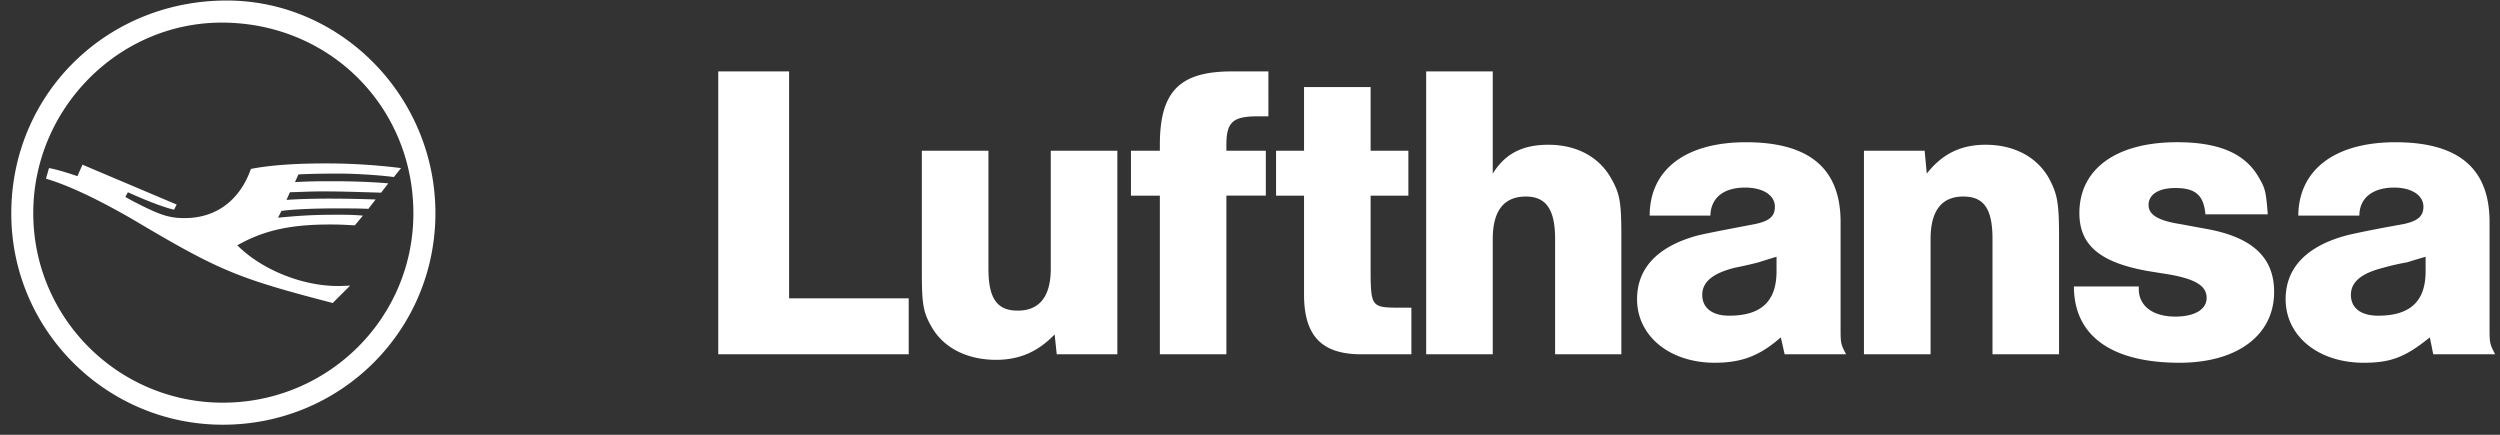 <svg xmlns="http://www.w3.org/2000/svg" width="138" height="24" viewBox="0 0 138 24"><rect x="0" y="0" width="138" height="24" fill="#333333" stroke="none"/><g><g><g><path fill="#fff" d="M4.553 9.091l-.279.633c-.61-.21-1.264-.4-1.57-.445l-.166.585c1.266.375 2.836 1.124 4.754 2.225 4.848 2.879 5.784 3.256 11.073 4.637l.964-.962c-.423.023-.516.023-.679.023-1.993 0-4.217-.913-5.551-2.246 1.455-.822 2.905-1.149 5.129-1.149.306 0 .56 0 1.357.048l.447-.538c-.587-.048-.915-.048-1.43-.048-1.313 0-2.06.048-3.255.163l.189-.374c.656-.095 1.92-.14 2.925-.14.634 0 1.456 0 1.873.026l.4-.518a75.105 75.105 0 0 0-2.506-.047c-.916 0-1.782.024-2.413.07l.189-.422c.726-.02 1.17-.046 1.781-.046 1.1 0 1.777.026 3.252.069l.397-.514c-.82-.07-1.825-.117-3.09-.117-.75 0-1.1 0-2.06.047l.188-.422c.374-.023 1.1-.047 2.246-.047.96 0 2.296.093 3.022.19l.398-.493a33.091 33.091 0 0 0-4.192-.258c-1.637 0-3.02.094-4.096.303-.61 1.733-1.922 2.715-3.653 2.715-.866 0-1.36-.16-2.858-.935l-.42-.231.14-.26c1.03.467 2.012.843 2.55.962l.143-.284zm-2.717 2.672c0-5.765 4.71-10.515 10.4-10.515 5.945 0 10.583 4.634 10.583 10.534 0 5.785-4.71 10.446-10.516 10.446-5.782 0-10.467-4.684-10.467-10.465zm22.199 0c0-6.419-5.198-11.736-11.522-11.734C5.863.029.623 5.206.623 11.782c0 6.44 5.24 11.662 11.68 11.662 6.51 0 11.732-5.197 11.732-11.681z"/></g><g><path fill="#fff" d="M133.894 14.172c-.472.14-.636.185-1.011.306-.398.069-.84.165-1.333.303-1.195.304-1.78.774-1.78 1.497 0 .73.56 1.148 1.499 1.148 1.78 0 2.625-.795 2.625-2.458zm-7.028-2.27c.023-2.531 2.015-4.05 5.36-4.05 3.492 0 5.197 1.45 5.197 4.398v5.74c0 .96 0 .96.307 1.566h-3.416l-.187-.934c-1.36 1.1-2.156 1.402-3.652 1.402-2.511 0-4.308-1.474-4.308-3.509 0-1.688 1.1-2.881 3.25-3.49.33-.093 1.41-.327 3.256-.655.773-.166 1.1-.423 1.1-.96 0-.633-.657-1.055-1.616-1.055-1.194 0-1.92.586-1.92 1.547h-3.37zm-5.126-.07c-.097-1.055-.542-1.453-1.664-1.453-.914 0-1.475.351-1.475.939 0 .537.537.865 1.755 1.052l1.266.235c2.669.444 3.91 1.567 3.91 3.511 0 2.388-2.037 3.908-5.22 3.908-3.77 0-5.831-1.498-5.831-4.21h3.58v.138c0 .936.775 1.524 2.015 1.524 1.076 0 1.731-.4 1.731-1.033 0-.656-.609-1.03-2.037-1.288l-1.169-.187c-2.67-.468-3.819-1.427-3.819-3.205 0-2.44 2.036-3.912 5.388-3.912 2.34 0 3.792.63 4.543 1.99.327.564.372.75.468 1.99zm-15.5-3.513l.118 1.263c.865-1.1 1.891-1.591 3.25-1.591 1.572 0 2.838.678 3.495 1.85.463.866.557 1.359.557 3.208v6.507h-3.674V13.19c0-1.661-.471-2.341-1.616-2.341-1.197 0-1.802.794-1.802 2.34v6.367h-3.678V8.32zm-8.175 5.853a45.54 45.54 0 0 0-.983.306c-.445.116-.843.206-1.333.303-1.194.304-1.784.774-1.784 1.497 0 .73.563 1.148 1.482 1.148 1.778 0 2.618-.795 2.618-2.458v-.796zm-7.002-2.27c0-2.55 1.992-4.05 5.317-4.05 3.49 0 5.22 1.45 5.22 4.398v5.74c0 .981 0 .981.304 1.566h-3.392l-.212-.934c-1.171 1.03-2.177 1.402-3.651 1.402-2.484 0-4.283-1.474-4.283-3.509 0-1.688 1.097-2.881 3.25-3.49.33-.093 1.407-.304 3.255-.655.8-.166 1.102-.423 1.102-.96 0-.633-.657-1.055-1.64-1.055-1.194 0-1.894.564-1.92 1.547h-3.35zM82.4 3.94v5.642c.684-1.1 1.64-1.591 3.07-1.591 1.543 0 2.787.655 3.463 1.85.493.866.565 1.334.565 3.208v6.507h-3.656V13.19c0-1.615-.49-2.341-1.616-2.341-1.216 0-1.826.794-1.826 2.34v6.367h-3.675V3.94zm-6.742.867zm0 3.512h2.084V10.8h-2.084v4.45c.023 1.64.12 1.733 1.521 1.733h.729v2.573h-2.764c-2.177 0-3.161-1.004-3.161-3.299V10.8h-1.544V8.32h1.544V4.807h3.675zm-5.643-1.897h-.609c-1.36 0-1.71.328-1.71 1.569v.328h2.177v2.48h-2.176v8.757h-3.673V10.8h-1.595V8.32h1.595v-.328c0-2.95 1.097-4.05 3.976-4.05h2.015zM58.332 19.556l-.116-1.097c-.916.96-1.946 1.404-3.233 1.404-1.592 0-2.878-.656-3.534-1.778-.492-.845-.563-1.267-.563-3.117V8.319h3.676v6.508c0 1.641.468 2.32 1.616 2.32 1.215 0 1.825-.796 1.825-2.32V8.319h3.675v11.237zM43.558 3.94v12.528h6.603v3.088H39.648V3.94z"/></g></g></g></svg>